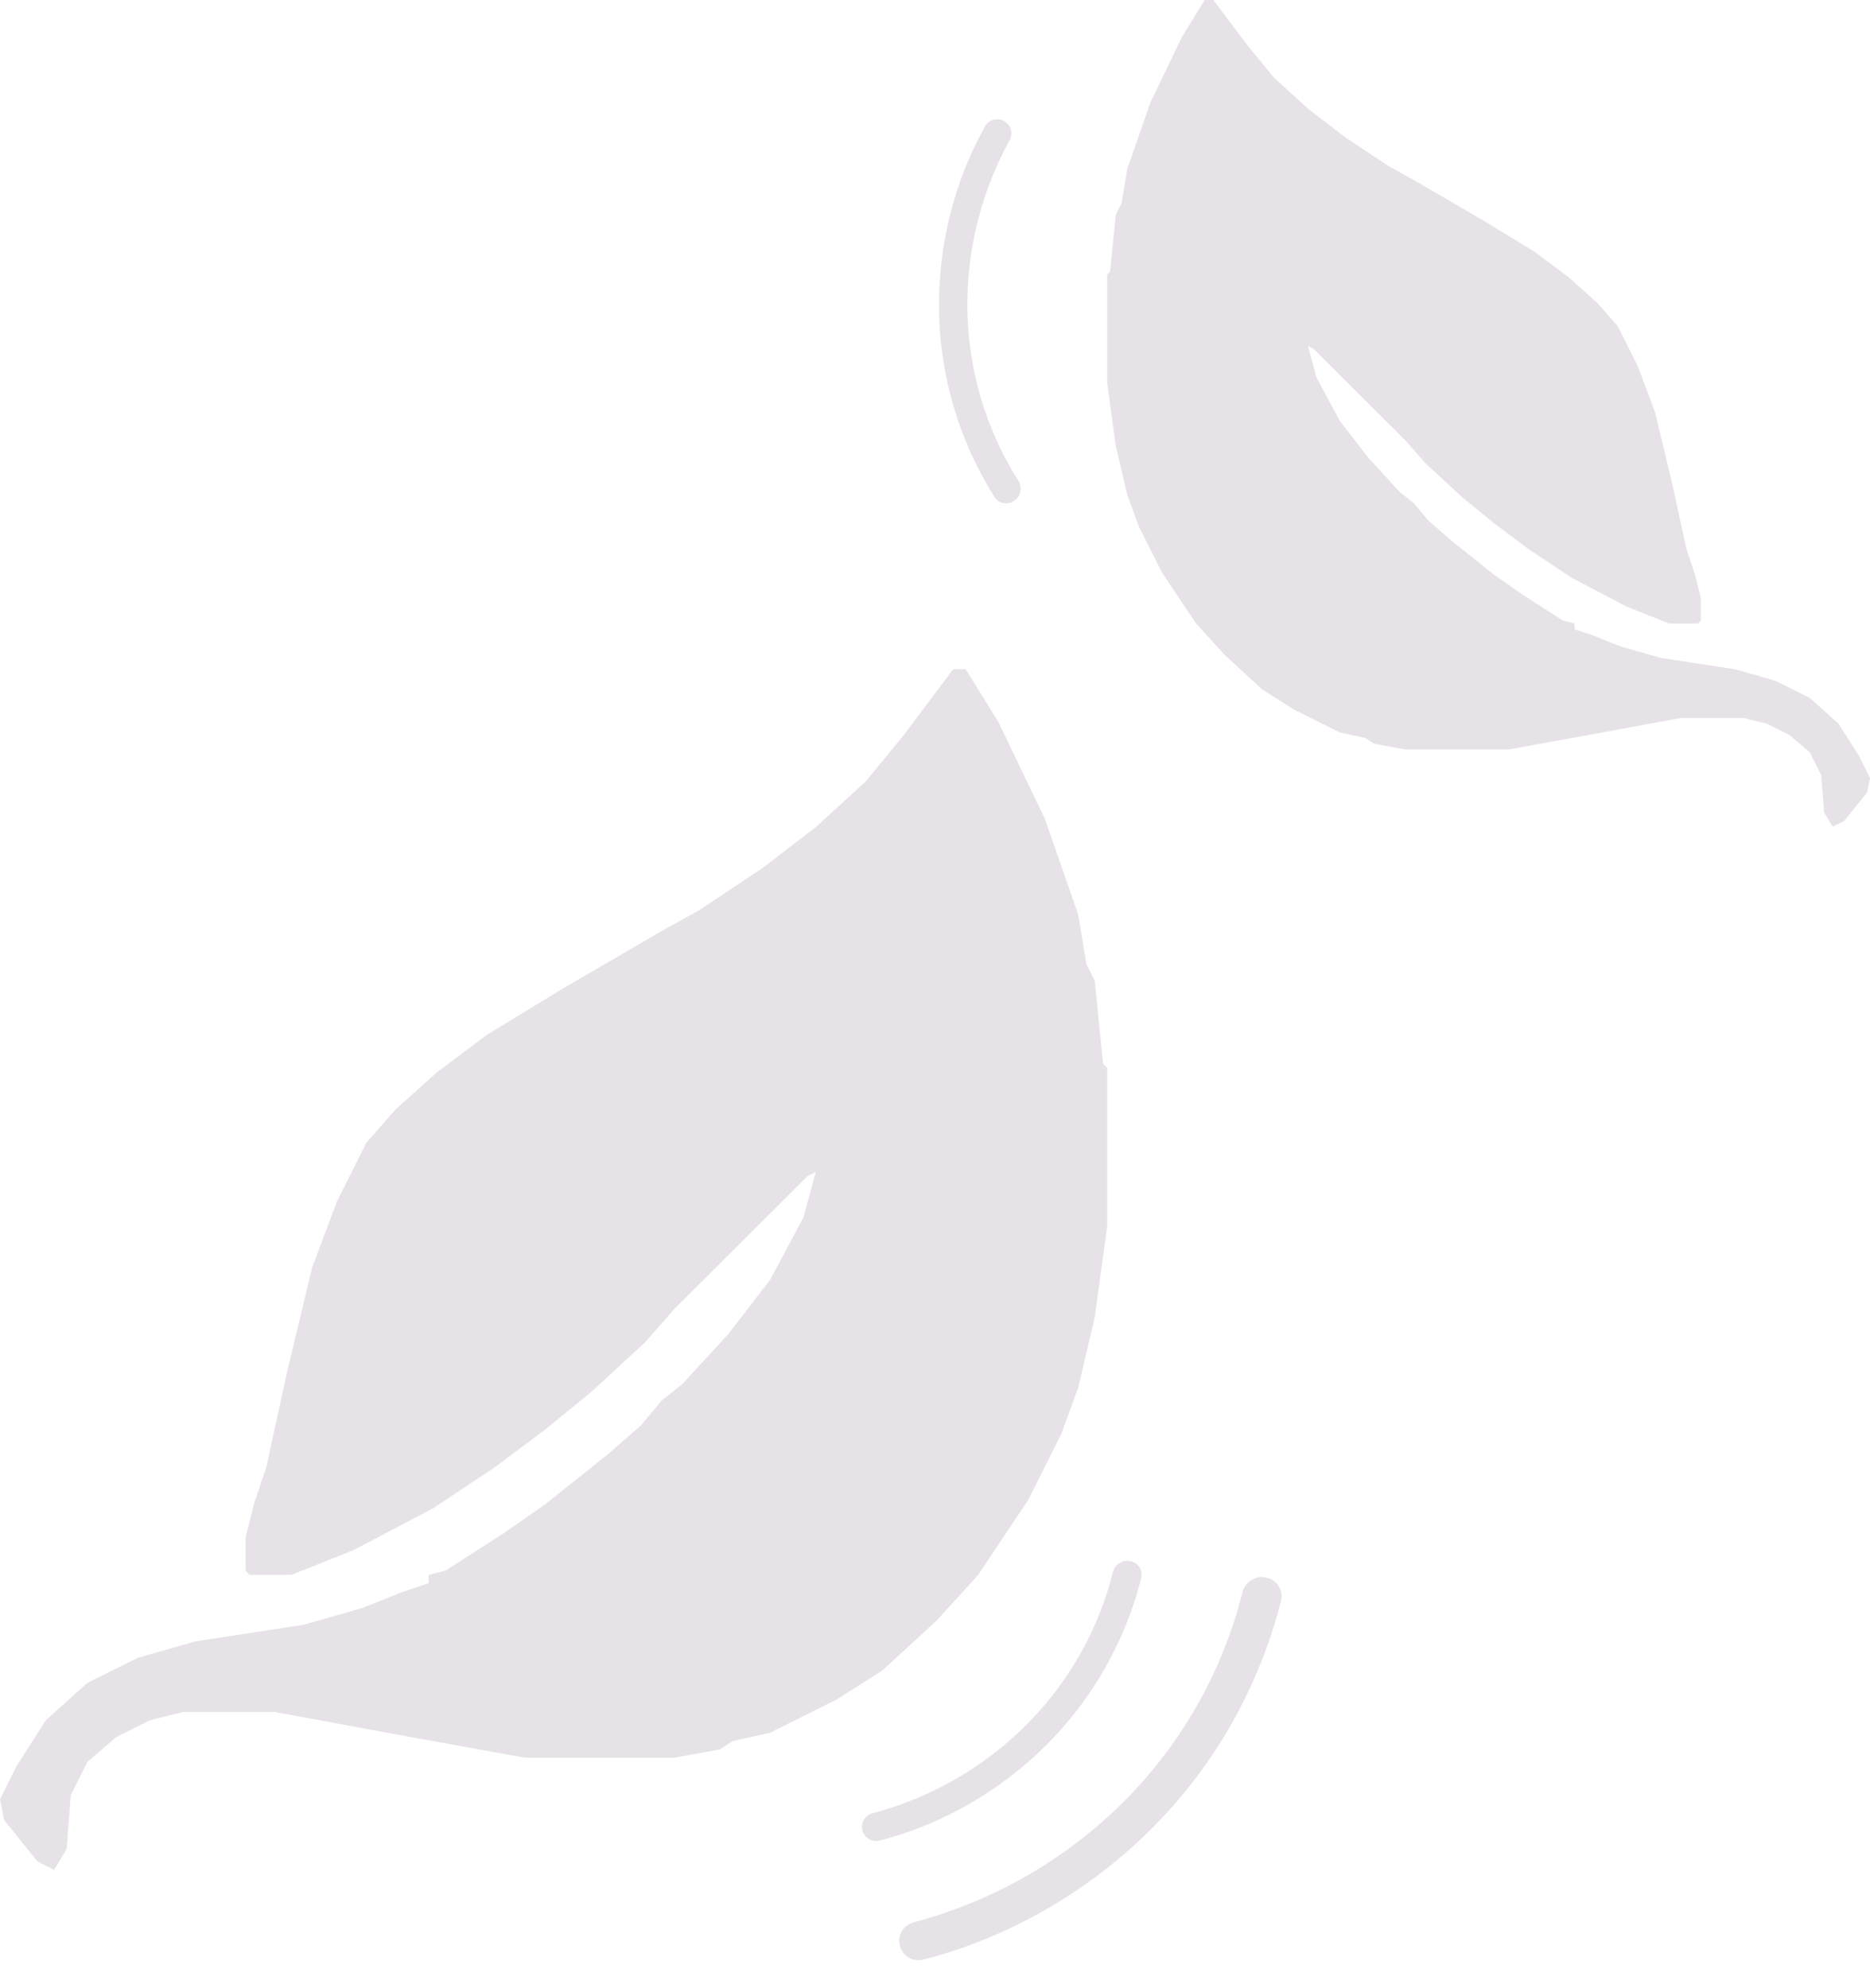 <?xml version="1.0" encoding="UTF-8"?> <svg xmlns="http://www.w3.org/2000/svg" width="238" height="253" viewBox="0 0 238 253" fill="none"><path d="M153.33 0H154.424L158.804 5.825L162.089 9.83L166.468 13.835L171.213 17.476L176.687 21.117L179.972 22.938L188.731 28.035L195.3 32.04L199.679 35.316L203.329 38.593L205.884 41.506L208.438 46.603L210.628 52.428L212.818 61.531L214.643 69.905L215.738 73.181L216.467 76.094V79.007L216.102 79.371H212.453L206.979 77.186L200.044 73.546L194.57 69.905L190.19 66.628L186.176 63.351L181.431 58.982L178.877 56.069L167.198 44.419L166.468 44.054L167.563 48.059L170.483 53.521L174.132 58.254L178.147 62.623L179.972 64.079L181.796 66.264L184.716 68.812L190.19 73.181L193.84 75.73L198.949 79.007L200.409 79.371V80.099L202.599 80.827L206.249 82.284L211.358 83.74L220.847 85.196L225.956 86.653L230.336 88.837L233.985 92.114L236.54 96.119L238 99.032L237.635 100.852L234.715 104.493L233.256 105.221L232.161 103.401L231.796 98.668L230.336 95.755L227.781 93.57L224.861 92.114L221.942 91.386H213.913L204.059 93.206L192.015 95.391H178.877L174.862 94.662L173.767 93.934L170.483 93.206L164.643 90.293L160.629 87.745L155.884 83.376L152.235 79.371L147.855 72.817L144.936 66.992L143.476 62.987L142.016 56.797L140.921 48.788V34.952L141.286 34.588L142.016 27.306L142.746 25.85L143.476 21.481L146.395 13.107L150.41 4.733L153.33 0Z" fill="#E6E2E7"></path><path d="M122.909 85.179H121.319L114.962 93.64L110.194 99.456L103.837 105.273L96.949 110.561L89.003 115.849L84.235 118.493L71.52 125.896L61.984 131.713L55.627 136.472L50.329 141.231L46.62 145.461L42.912 152.864L39.733 161.325L36.555 174.545L33.906 186.707L32.316 191.466L31.257 195.697V199.927L31.787 200.456H37.084L45.031 197.283L55.097 191.995L63.044 186.707L69.401 181.948L75.228 177.189L82.116 170.843L85.824 166.613L102.777 149.692L103.837 149.163L102.247 154.98L98.009 162.911L92.711 169.786L86.884 176.131L84.235 178.246L81.586 181.419L77.348 185.121L69.401 191.466L64.103 195.168L56.686 199.927L54.567 200.456V201.513L51.389 202.571L46.091 204.686L38.674 206.801L24.9 208.916L17.483 211.032L11.125 214.204L5.828 218.963L2.119 224.78L-3.05176e-05 229.011L0.53 231.655L4.768 236.942L6.887 238L8.476 235.356L9.006 228.482L11.125 224.251L14.834 221.079L19.072 218.963L23.31 217.906H34.965L49.269 220.55L66.752 223.723H85.824L91.652 222.665L93.241 221.607L98.009 220.55L106.485 216.32L112.313 212.618L119.2 206.272L124.498 200.456L130.855 190.937L135.093 182.477L137.213 176.66L139.332 167.671L140.921 156.037V135.943L140.391 135.414L139.332 124.838L138.272 122.723L137.213 116.378L132.974 104.215L127.147 92.053L122.909 85.179Z" fill="#E6E2E7"></path><path d="M129.84 62.629C129.791 62.864 129.694 63.087 129.556 63.283C129.418 63.478 129.241 63.643 129.037 63.766C128.176 64.327 127.086 64.088 126.539 63.218C120.093 52.915 117.981 40.674 120.609 28.684C121.574 24.281 123.173 20.018 125.357 16.108C125.594 15.689 125.982 15.38 126.439 15.249C126.896 15.117 127.384 15.173 127.798 15.405C128.685 15.899 128.994 17.017 128.473 17.879C126.487 21.51 125.024 25.409 124.128 29.455C121.712 40.479 123.66 51.784 129.629 61.232C129.903 61.667 129.942 62.163 129.84 62.629Z" fill="#E6E2E7"></path><path d="M142.531 198.924C142.735 198.797 142.963 198.713 143.2 198.678C143.437 198.643 143.678 198.657 143.908 198.72C144.908 198.956 145.488 199.91 145.236 200.906C142.228 212.682 134.827 222.658 124.336 229.031C120.484 231.371 116.296 233.156 111.958 234.274C111.492 234.391 111.001 234.323 110.59 234.083C110.18 233.844 109.883 233.452 109.765 232.992C109.511 232.009 110.107 231.014 111.09 230.797C115.088 229.728 118.919 228.096 122.466 225.952C132.111 220.092 138.948 210.881 141.666 200.04C141.792 199.542 142.124 199.171 142.531 198.924Z" fill="#E6E2E7"></path><path d="M159.329 201.096C159.608 200.922 159.92 200.807 160.244 200.759C160.568 200.711 160.898 200.731 161.212 200.817C162.58 201.138 163.372 202.443 163.027 203.806C158.915 219.905 148.795 233.546 134.452 242.259C129.185 245.458 123.458 247.9 117.528 249.427C116.891 249.589 116.219 249.495 115.657 249.167C115.096 248.839 114.691 248.304 114.53 247.676C114.182 246.331 114.997 244.971 116.34 244.674C121.807 243.212 127.045 240.981 131.894 238.049C145.082 230.038 154.43 217.443 158.146 202.621C158.319 201.94 158.773 201.434 159.329 201.096Z" fill="#E6E2E7"></path></svg> 